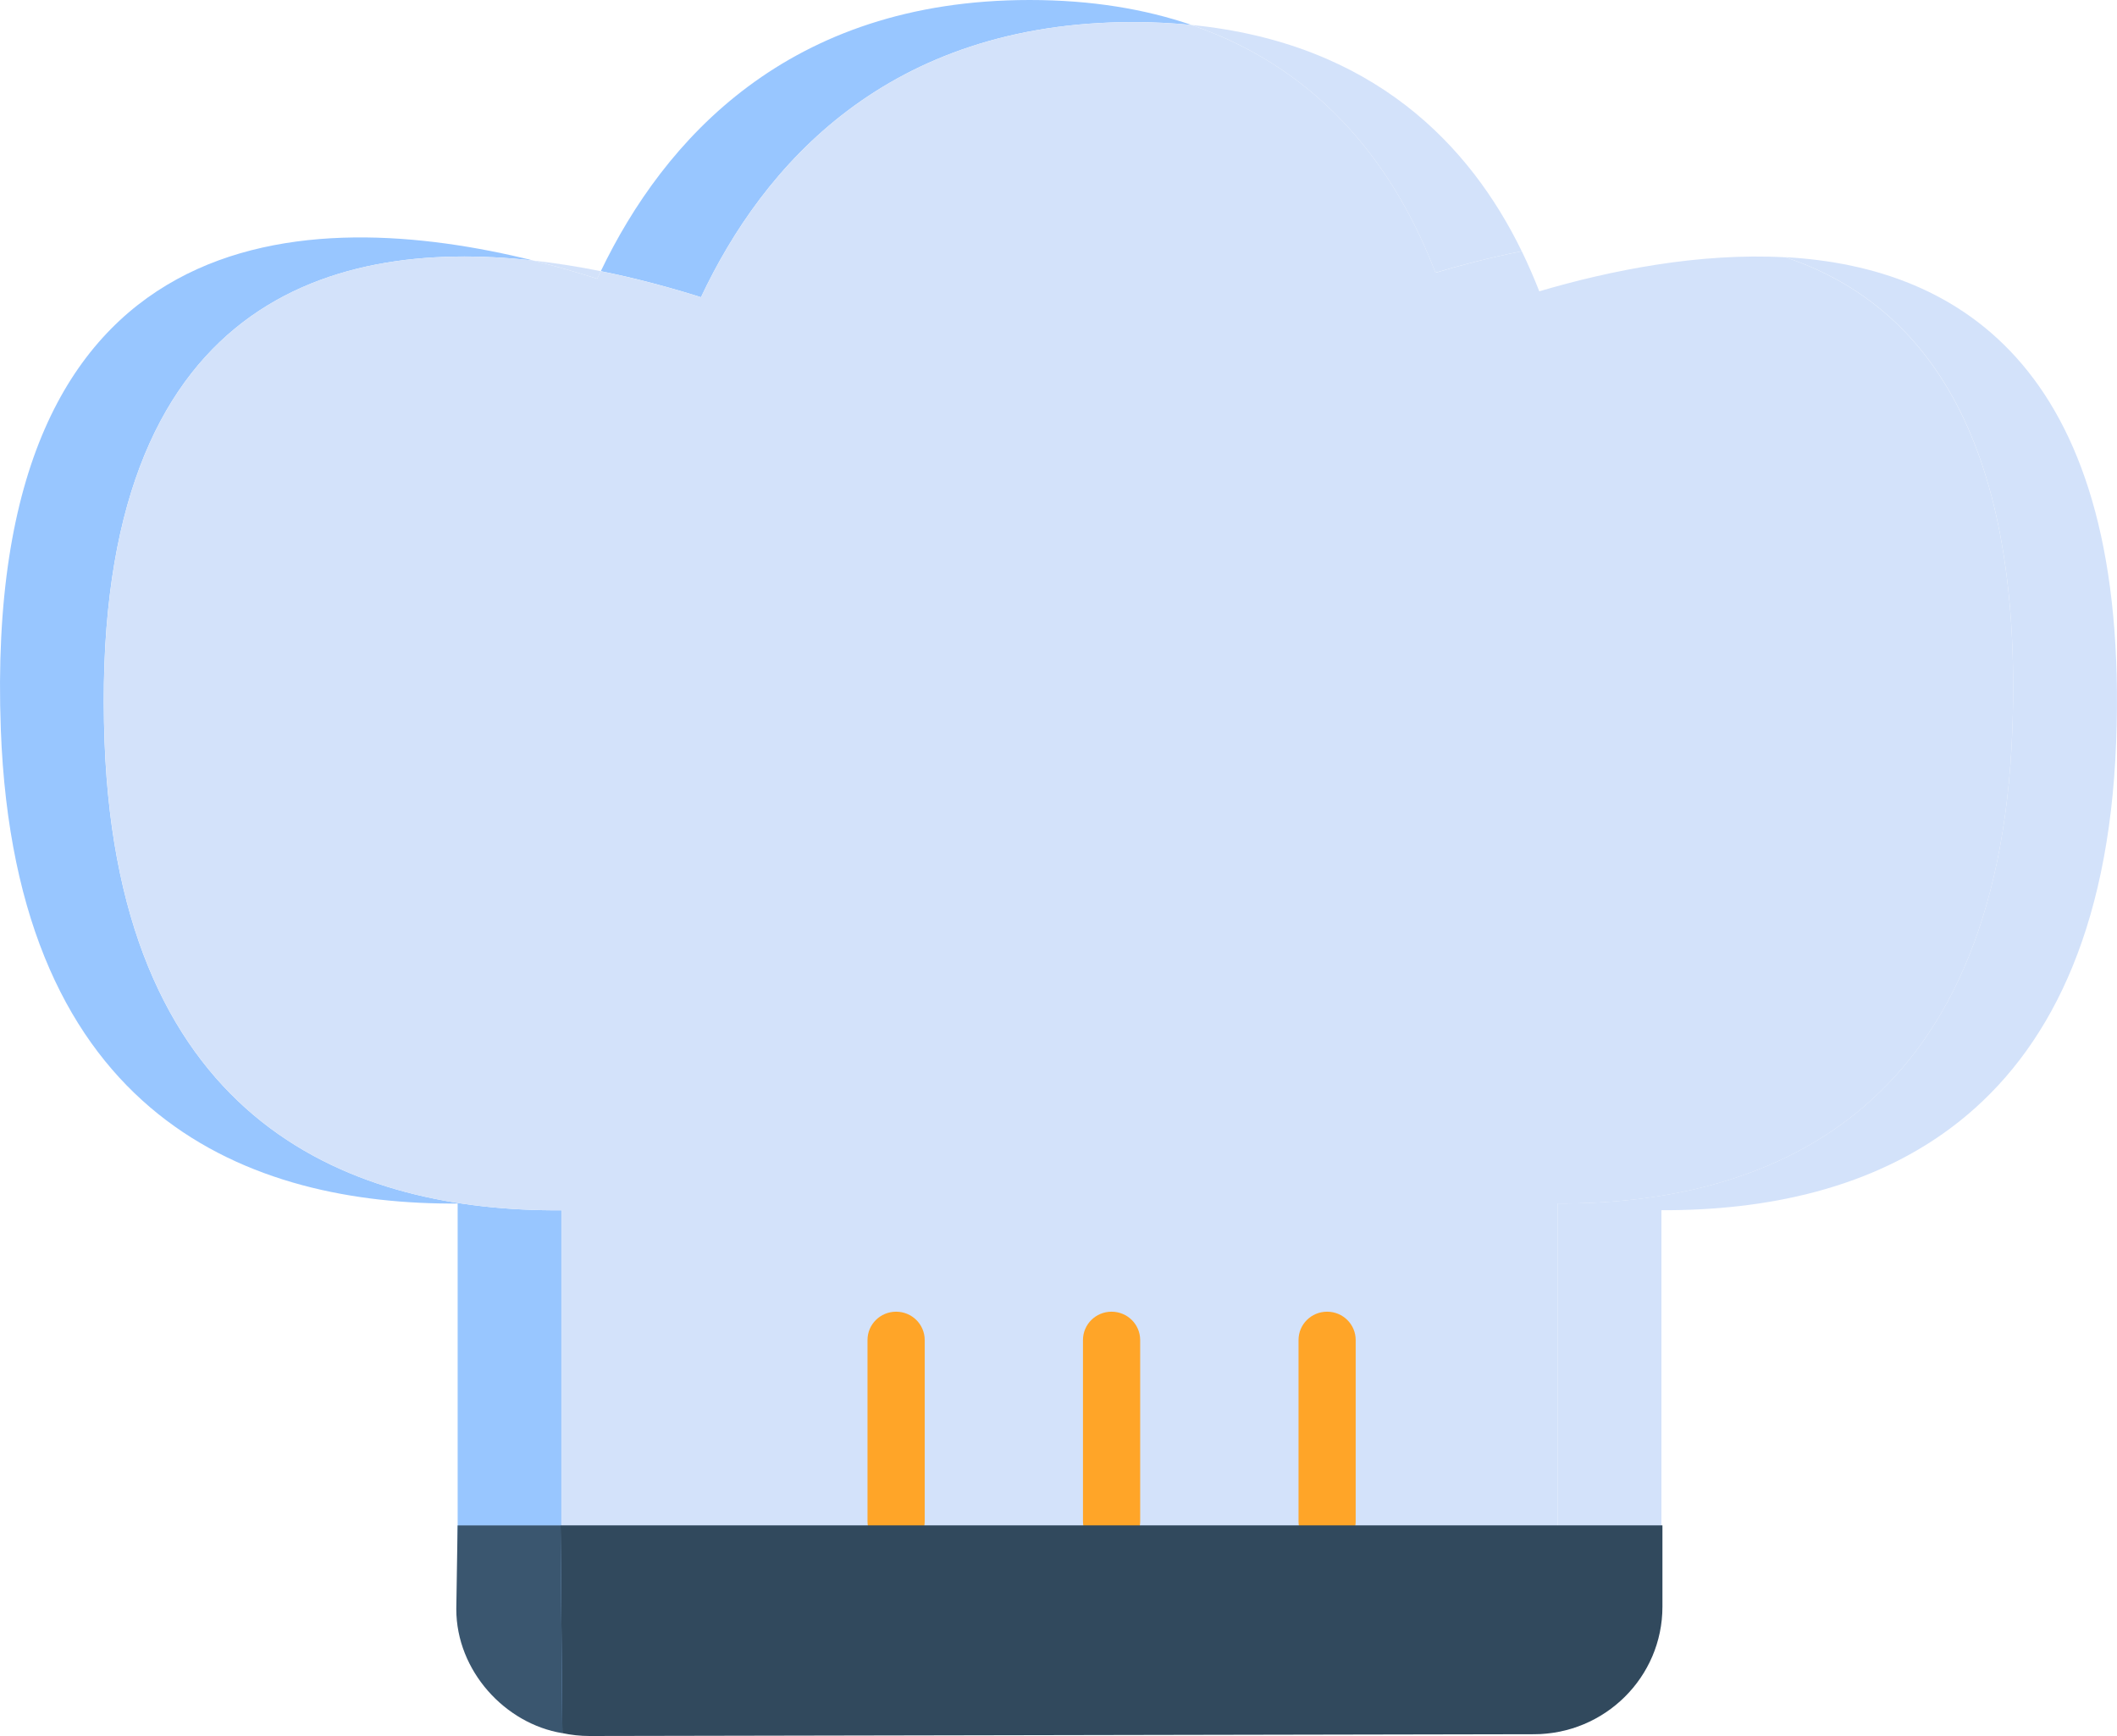 <svg width="50" height="41" viewBox="0 0 50 41" fill="none" xmlns="http://www.w3.org/2000/svg">
<g id="Layer_1" clip-path="url(#clip0_282_1780)">
<path id="Vector" d="M26.77 0.521C27.248 0.521 27.704 0.546 28.141 0.589C27.052 0.217 25.788 0 24.318 0C18.61 0 15.681 3.307 14.19 6.404C15.04 6.575 15.843 6.794 16.556 7.019C18.02 3.913 20.951 0.521 26.77 0.521Z" fill="#98C6FF"/>
<path id="Vector_2" d="M13.259 37.953V28.584C8.427 28.615 2.812 26.66 2.469 17.525C2.084 7.191 7.693 5.606 12.592 6.152C7.369 4.857 -0.434 4.939 0.019 17.223C0.362 26.476 5.977 28.456 10.809 28.425V37.915C10.809 39.596 12.166 40.958 13.84 40.958H16.292C14.617 40.958 13.261 39.614 13.261 37.953H13.259Z" fill="#98C6FF"/>
<path id="Vector_3" d="M33.902 6.44C34.532 6.253 35.221 6.076 35.941 5.933C34.726 3.438 32.439 1.015 28.139 0.589C31.343 1.686 33.023 4.136 33.902 6.44Z" fill="#D3E2FA"/>
<path id="Vector_4" d="M14.188 6.404C13.671 6.3 13.135 6.214 12.592 6.153C13.127 6.285 13.635 6.433 14.104 6.583C14.131 6.523 14.161 6.464 14.19 6.406L14.188 6.404Z" fill="#D3E2FA"/>
<path id="Vector_5" d="M42.17 6.076C45.315 7.124 47.79 10.15 47.529 17.221C47.188 26.443 41.609 28.443 36.788 28.423V37.913C36.788 39.594 35.432 40.957 33.758 40.957H36.209C37.884 40.957 39.24 39.612 39.24 37.952V28.582C44.06 28.6 49.64 26.628 49.98 17.522C50.306 8.795 46.356 6.306 42.17 6.074V6.076Z" fill="#D3E2FA"/>
<path id="Vector_6" d="M36.788 37.915V28.425C41.609 28.443 47.188 26.445 47.529 17.223C47.79 10.152 45.313 7.126 42.17 6.077C40.133 5.964 38.038 6.384 36.355 6.88C36.233 6.567 36.095 6.25 35.942 5.934C35.222 6.077 34.534 6.254 33.904 6.442C33.024 4.137 31.344 1.686 28.141 0.591C27.704 0.547 27.25 0.522 26.77 0.522C20.951 0.522 18.021 3.913 16.556 7.02C15.843 6.796 15.04 6.577 14.19 6.406C14.161 6.465 14.133 6.525 14.104 6.583C13.635 6.433 13.127 6.287 12.592 6.153C7.693 5.606 2.084 7.191 2.471 17.525C2.813 26.66 8.429 28.615 13.261 28.584V37.953C13.261 39.614 14.617 40.958 16.292 40.958H33.759C35.434 40.958 36.79 39.596 36.79 37.915H36.788Z" fill="#D3E2FA"/>
<path id="Vector_7" d="M21.165 36.598C20.791 36.598 20.489 36.299 20.489 35.929V31.649C20.489 31.278 20.791 30.979 21.165 30.979C21.538 30.979 21.84 31.278 21.84 31.649V35.929C21.84 36.299 21.538 36.598 21.165 36.598Z" fill="#FFA528"/>
<path id="Vector_8" d="M26.253 36.598C25.88 36.598 25.578 36.299 25.578 35.929V31.649C25.578 31.278 25.88 30.979 26.253 30.979C26.627 30.979 26.929 31.278 26.929 31.649V35.929C26.929 36.299 26.627 36.598 26.253 36.598Z" fill="#FFA528"/>
<path id="Vector_9" d="M31.344 36.598C30.97 36.598 30.669 36.299 30.669 35.929V31.649C30.669 31.278 30.97 30.979 31.344 30.979C31.718 30.979 32.019 31.278 32.019 31.649V35.929C32.019 36.299 31.718 36.598 31.344 36.598Z" fill="#FFA528"/>
<path id="Vector_10" d="M10.808 36.025L10.777 38.004C10.777 39.462 11.932 40.713 13.282 40.933L13.24 36.027H10.808V36.025Z" fill="#3A566F"/>
<path id="Vector_11" d="M36.226 40.958C37.903 40.958 39.264 39.611 39.264 37.946V36.025H13.24L13.282 40.932C13.489 40.976 13.704 41 13.924 41L36.224 40.958H36.226Z" fill="#31495D"/>
</g>
<defs>
<clipPath id="clip0_282_1780">
<rect width="50" height="41" fill="white"/>
</clipPath>
</defs>
</svg>
